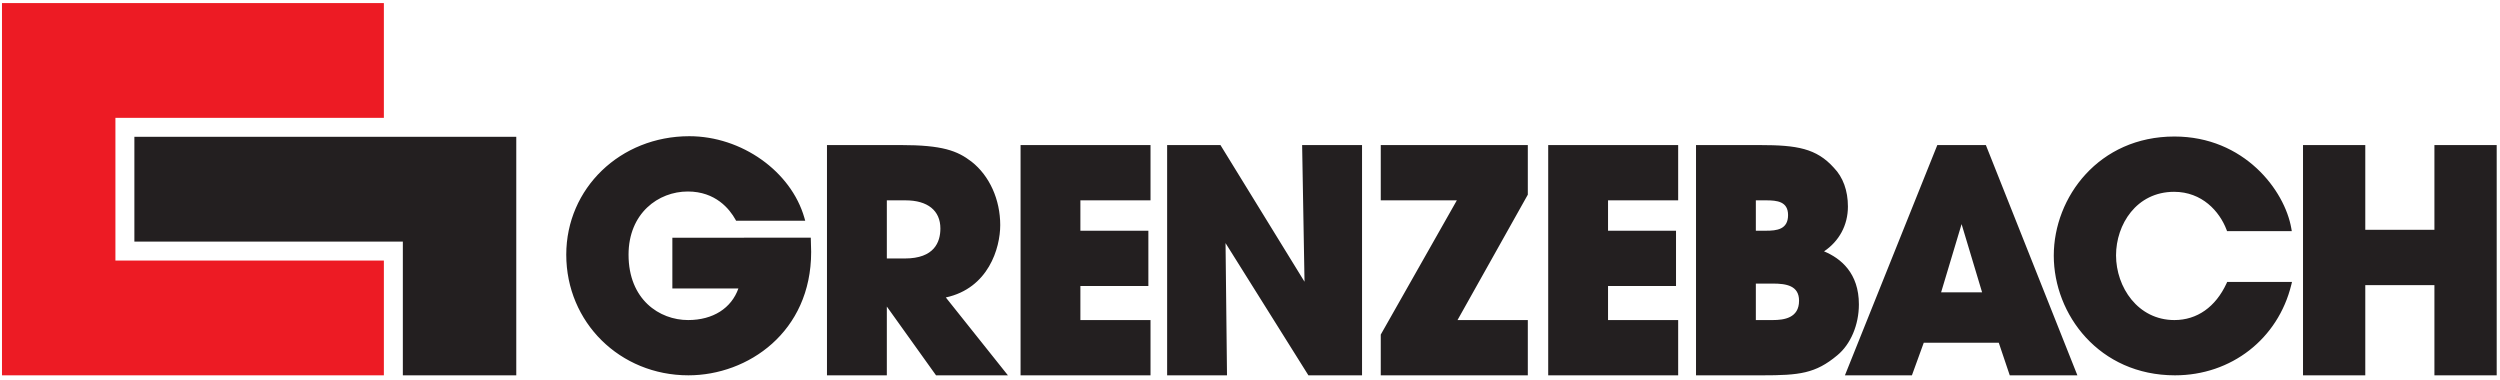 <svg xmlns="http://www.w3.org/2000/svg" width="270" height="41" viewBox="0 0 270 41">
    <g fill="none" fill-rule="evenodd">
        <g>
            <g>
                <g>
                    <path fill="#ED1B24" d="M0.214 0.333L41.458 0.333 41.458 12.727 12.465 12.727 12.465 28.14 41.458 28.14 41.458 40.535 0.214 40.535" transform="translate(-1172 -779) translate(100 745) translate(1072 34)"/>
                    <path fill="#231F20" d="M14.513 14.776L55.758 14.776 55.758 40.535 43.507 40.535 43.507 26.092 14.513 26.092M72.615 25.676v5.476h7.133c-.753 2.126-2.73 3.414-5.433 3.414-3.097 0-6.432-2.21-6.432-7.059 0-4.48 3.22-6.825 6.399-6.825 3.008 0 4.517 1.9 5.148 3.033l.07.128h7.464l-.091-.32c-1.441-5.025-6.783-8.812-12.427-8.812-7.452 0-13.29 5.623-13.29 12.796 0 7.307 5.796 13.028 13.192 13.028 6.427 0 13.257-4.67 13.257-13.321l-.04-1.545-14.95.007M97.731 27.915h-1.953v-6.278h2.018c2.393 0 3.766 1.106 3.766 3.038 0 1.478-.666 3.24-3.83 3.24m10.293-3.602c0-2.762-1.156-5.324-3.092-6.849-1.55-1.192-3.158-1.798-7.663-1.798h-7.957v24.87h6.465v-7.429c.675.947 5.314 7.428 5.314 7.428h7.763l-6.706-8.41c4.6-.994 5.876-5.326 5.876-7.812M110.221 15.668L110.221 40.536 124.256 40.536 124.256 34.567 116.682 34.567 116.682 30.89 124.024 30.89 124.024 24.921 116.682 24.921 116.682 21.637 124.256 21.637 124.256 15.668 110.221 15.668M140.63 15.668l.258 14.759c-.758-1.228-9.078-14.759-9.078-14.759h-5.76v24.868h6.466s-.144-12.923-.158-14.282l8.95 14.282h5.792V15.668h-6.47M149.122 15.668v5.97h8.217l-8.217 14.498v4.4h15.882v-5.969h-7.593l7.593-13.542v-5.357h-15.882M167.206 15.668L167.206 40.536 181.242 40.536 181.242 34.567 173.668 34.567 173.668 30.89 181.01 30.89 181.01 24.921 173.668 24.921 173.668 21.637 181.242 21.637 181.242 15.668 167.206 15.668M191.454 34.566h-1.823v-3.94h1.823c1.478 0 2.844.224 2.844 1.854 0 1.869-1.624 2.086-2.844 2.086zm-1.823-12.929h1.1c1.204 0 2.38.124 2.38 1.593 0 1.56-1.23 1.688-2.38 1.688h-1.1v-3.28zm7.365 5.51c1.624-1.094 2.579-2.816 2.579-4.84 0-1.718-.527-3.168-1.521-4.192-1.883-2.094-3.986-2.447-7.982-2.447h-6.903v24.868h7.131c4.026 0 5.768-.187 8.13-2.166 1.437-1.182 2.33-3.286 2.33-5.494 0-3.391-1.957-4.978-3.764-5.729zM209.64 31.57c.163-.551 1.899-6.324 2.212-7.367.313 1.043 2.047 6.816 2.215 7.368h-4.427zm4.666-15.902h-5.076l-9.978 24.868h7.235l1.28-3.523h8.1c.109.311 1.187 3.523 1.187 3.523h7.304l-9.884-24.868h-.168zM240.469 30.598c-1.184 2.558-3.184 3.968-5.633 3.968-3.946 0-6.304-3.554-6.304-6.99 0-3.326 2.2-6.86 6.27-6.86 3.02 0 4.904 2.11 5.66 4.086l.06.16h6.991l-.05-.294c-.71-4.121-5.097-9.924-12.627-9.924-8.155 0-13.028 6.542-13.028 12.864 0 6.355 4.896 12.927 13.092 12.927 6.073 0 11.124-3.927 12.56-9.772l.076-.313h-7.002l-.065.148M269.391 15.668L262.917 15.668 262.917 24.82 255.451 24.82 255.451 15.668 248.725 15.668 248.725 40.536 255.451 40.536 255.451 30.792 262.917 30.792 262.917 40.536 269.643 40.536 269.643 15.668 269.391 15.668" transform="translate(-1172 -779) translate(100 745) translate(1072 34)"/>
                </g>
            </g>
        </g>
    </g>
</svg>
